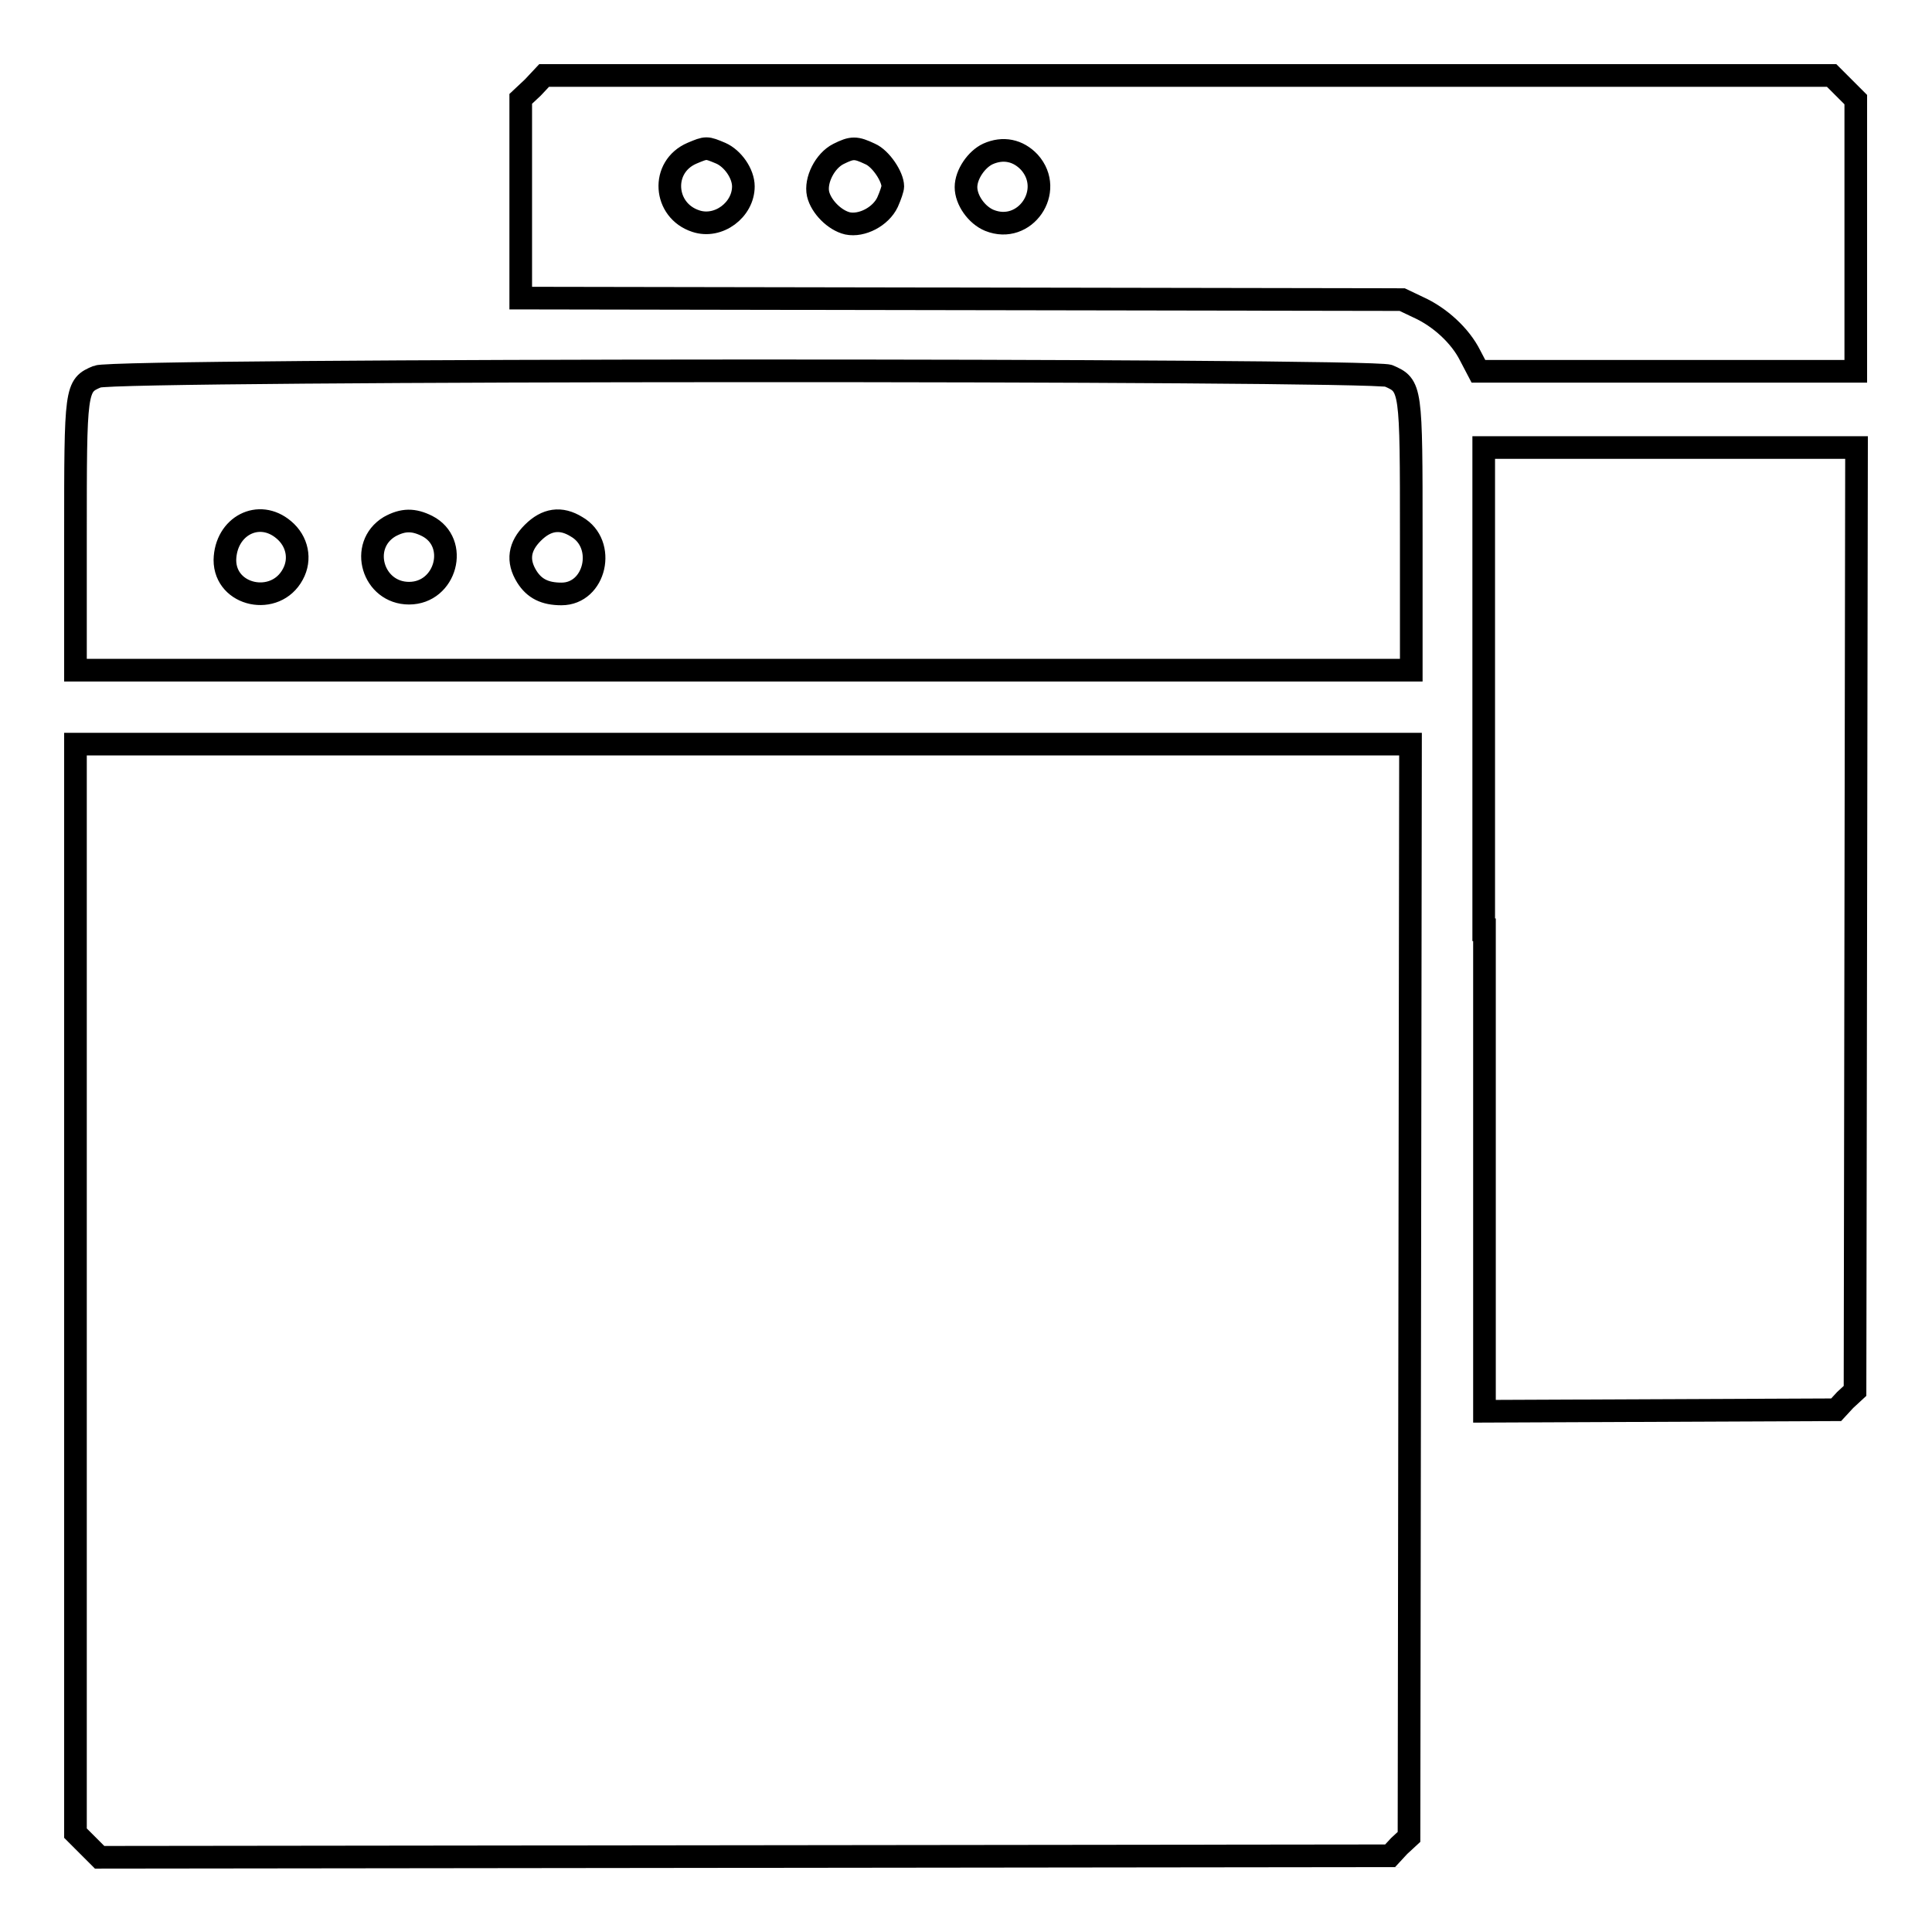 <?xml version="1.0" encoding="utf-8"?>
<!-- Svg Vector Icons : http://www.onlinewebfonts.com/icon -->
<!DOCTYPE svg PUBLIC "-//W3C//DTD SVG 1.1//EN" "http://www.w3.org/Graphics/SVG/1.1/DTD/svg11.dtd">
<svg version="1.1" xmlns="http://www.w3.org/2000/svg" xmlns:xlink="http://www.w3.org/1999/xlink" x="0px" y="0px" viewBox="0 0 256 256" enable-background="new 0 0 256 256" xml:space="preserve">
<g><g><g><path stroke-width="3" fill-opacity="0" stroke="#000000"  d="M70.6,11.6L69,13.1v13.2v13.2l58.4,0.1l58.4,0.1l2.1,1c2.9,1.3,5.6,3.8,6.9,6.4l1.1,2.1h25h25v-18v-18l-1.6-1.6l-1.6-1.6h-85.4H72.1L70.6,11.6z M95.5,20.3c1.6,0.7,3,2.7,3,4.4c0,3.1-3.3,5.6-6.3,4.6c-4.3-1.4-4.7-7.2-0.5-9C93.6,19.5,93.6,19.5,95.5,20.3z M115.3,20.4c1.4,0.6,3,3,3,4.3c0,0.3-0.3,1.2-0.7,2.1c-0.9,1.9-3.4,3.2-5.3,2.8c-1.7-0.4-3.5-2.2-3.9-3.9c-0.4-1.8,0.9-4.4,2.7-5.3C112.9,19.5,113.4,19.5,115.3,20.4z M136.4,21.5c3.4,3.8-0.6,9.6-5.3,7.7c-1.7-0.7-3.1-2.7-3.1-4.4c0-1.7,1.4-3.7,2.9-4.4C132.9,19.5,134.9,19.9,136.4,21.5z"/><path stroke-width="3" fill-opacity="0" stroke="#000000"  d="M12.9,49.9C10,51.1,10,51.4,10,71.1v17.7h88.5H187V71.1c0-19.8,0-20-3-21.3C181.7,48.9,15.2,48.9,12.9,49.9z M37.6,70.2c1.8,1.5,2.3,3.9,1.2,5.9c-2.3,4.3-9,2.9-9-1.9C29.9,69.7,34.3,67.4,37.6,70.2z M56.6,69.7c4.3,2.2,2.5,8.9-2.4,8.9c-4.8,0-6.7-6.3-2.6-8.8C53.4,68.8,54.8,68.8,56.6,69.7z M76.4,69.8c4,2.3,2.5,8.9-2,8.9c-2.2,0-3.6-0.7-4.6-2.3c-1.3-2.1-1-4,0.8-5.8C72.4,68.8,74.3,68.5,76.4,69.8z"/><path stroke-width="3" fill-opacity="0" stroke="#000000"  d="M196.7,123.2V187l23.3-0.1l23.3-0.1l1.2-1.3l1.3-1.2l0.1-62.5l0.1-62.5h-24.7h-24.7V123.2z"/><path stroke-width="3" fill-opacity="0" stroke="#000000"  d="M10,170.7v72.2l1.6,1.6l1.6,1.6l85.5-0.1l85.5-0.1l1.2-1.3l1.3-1.2l0.1-72.4l0.1-72.4H98.5H10V170.7z"/></g></g></g>
</svg>